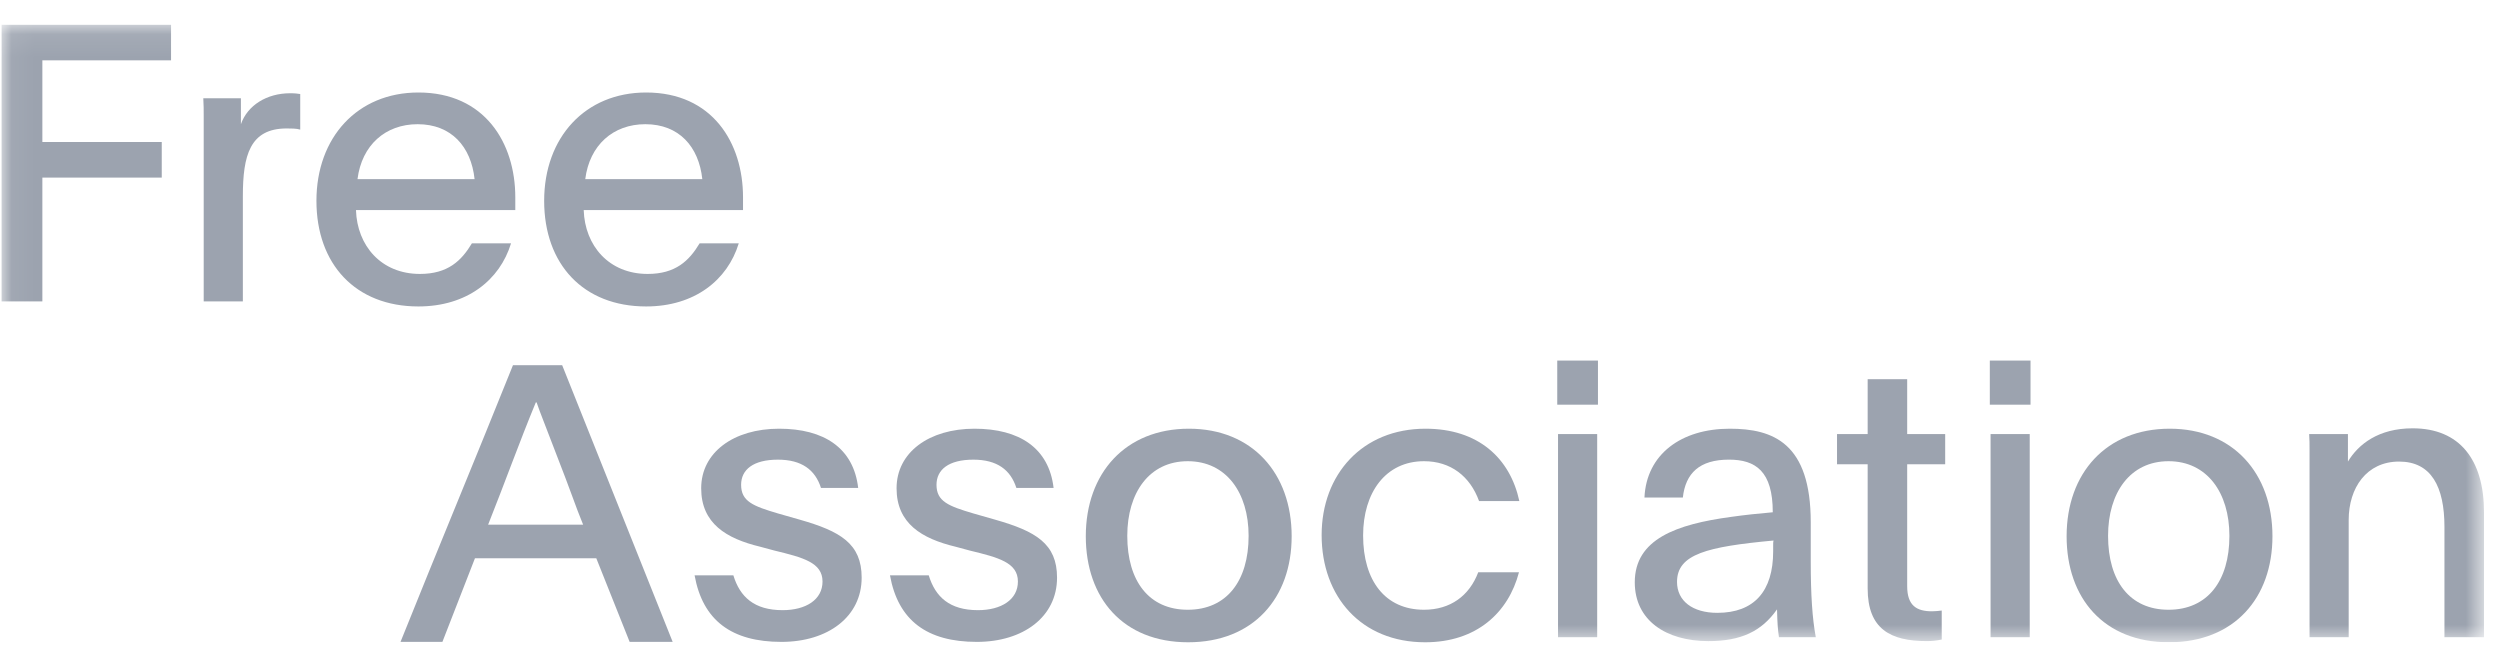 <svg width="110" height="29" viewBox="0 0 110 29" fill="none" xmlns="http://www.w3.org/2000/svg">
<g clip-path="url(#clip0_474_7732)">
<path fill-rule="evenodd" clip-rule="evenodd" d="M10.6 4.324V5.465C10.89 4.631 11.743 4.103 12.767 4.103C12.988 4.103 13.09 4.12 13.21 4.137V5.703C13.056 5.652 12.8 5.652 12.613 5.652C10.992 5.652 10.686 6.843 10.686 8.631V13.261H8.963V5.125C8.963 4.868 8.963 4.596 8.945 4.324H10.6Z" fill="#9CA3AF"/>
<path fill-rule="evenodd" clip-rule="evenodd" d="M20.882 7.883C20.728 6.452 19.859 5.465 18.375 5.465C16.959 5.465 15.918 6.385 15.73 7.883H20.882ZM15.663 9.244C15.713 10.81 16.771 12.053 18.477 12.053C19.705 12.053 20.302 11.475 20.763 10.708H22.485C21.991 12.325 20.541 13.484 18.409 13.484C15.646 13.484 13.923 11.627 13.923 8.836C13.923 6.045 15.73 4.07 18.409 4.07C21.325 4.07 22.673 6.282 22.673 8.682V9.244H15.663Z" fill="#9CA3AF"/>
<path fill-rule="evenodd" clip-rule="evenodd" d="M30.902 7.883C30.748 6.452 29.879 5.465 28.395 5.465C26.979 5.465 25.939 6.385 25.751 7.883H30.902ZM25.683 9.244C25.734 10.81 26.792 12.053 28.497 12.053C29.725 12.053 30.322 11.475 30.783 10.708H32.505C32.011 12.325 30.561 13.484 28.429 13.484C25.666 13.484 23.943 11.627 23.943 8.836C23.943 6.045 25.751 4.07 28.429 4.07C31.345 4.07 32.693 6.282 32.693 8.682V9.244H25.683Z" fill="#9CA3AF"/>
<path fill-rule="evenodd" clip-rule="evenodd" d="M23.576 17.705C22.843 19.476 22.212 21.245 21.478 23.084H25.657C25.248 22.08 25.282 22.045 24.327 19.595C24.053 18.862 23.764 18.164 23.61 17.705H23.576ZM17.623 28.242C19.261 24.157 20.932 20.156 22.57 16.07H24.736L29.597 28.242H27.704L26.237 24.564H20.898L19.466 28.242H17.623Z" fill="#9CA3AF"/>
<path fill-rule="evenodd" clip-rule="evenodd" d="M32.268 25.315C32.558 26.268 33.189 26.847 34.435 26.847C35.458 26.847 36.191 26.387 36.191 25.587C36.191 24.754 35.338 24.531 34.076 24.225L33.445 24.055C31.961 23.698 30.852 23.033 30.852 21.484C30.852 19.902 32.285 18.863 34.281 18.863C36.259 18.863 37.556 19.714 37.76 21.468H36.123C35.867 20.668 35.27 20.225 34.229 20.225C33.137 20.225 32.609 20.668 32.609 21.331C32.609 22.063 33.137 22.268 34.229 22.591L35.185 22.864C36.975 23.374 37.913 23.919 37.913 25.416C37.913 27.137 36.43 28.243 34.383 28.243C32.2 28.243 30.921 27.307 30.562 25.315H32.268Z" fill="#9CA3AF"/>
<path fill-rule="evenodd" clip-rule="evenodd" d="M40.865 25.315C41.155 26.268 41.786 26.847 43.031 26.847C44.054 26.847 44.788 26.387 44.788 25.587C44.788 24.754 43.935 24.531 42.673 24.225L42.042 24.055C40.558 23.698 39.449 23.033 39.449 21.484C39.449 19.902 40.882 18.863 42.877 18.863C44.856 18.863 46.152 19.714 46.358 21.468H44.72C44.464 20.668 43.867 20.225 42.827 20.225C41.735 20.225 41.206 20.668 41.206 21.331C41.206 22.063 41.735 22.268 42.827 22.591L43.782 22.864C45.572 23.374 46.51 23.919 46.51 25.416C46.51 27.137 45.027 28.243 42.98 28.243C40.797 28.243 39.517 27.307 39.159 25.315H40.865Z" fill="#9CA3AF"/>
<path fill-rule="evenodd" clip-rule="evenodd" d="M49.6 23.578C49.6 25.57 50.556 26.829 52.261 26.829C53.967 26.829 54.939 25.57 54.939 23.578C54.939 21.672 53.95 20.293 52.261 20.293C50.572 20.293 49.6 21.672 49.6 23.578ZM56.833 23.595C56.833 26.319 55.143 28.26 52.278 28.26C49.413 28.26 47.775 26.319 47.775 23.595C47.775 20.821 49.515 18.863 52.312 18.863C55.093 18.863 56.833 20.821 56.833 23.595Z" fill="#9CA3AF"/>
<path fill-rule="evenodd" clip-rule="evenodd" d="M66.835 25.179C66.373 26.949 64.974 28.26 62.706 28.26C59.893 28.26 58.152 26.251 58.152 23.544C58.152 20.872 59.943 18.863 62.723 18.863C65.043 18.863 66.442 20.156 66.851 22.046H65.078C64.684 20.957 63.832 20.293 62.656 20.293C60.967 20.293 59.977 21.672 59.977 23.562C59.977 25.552 60.949 26.829 62.656 26.829C63.815 26.829 64.651 26.217 65.043 25.179H66.835Z" fill="#9CA3AF"/>
<mask id="mask0_474_7732" style="mask-type:luminance" maskUnits="userSpaceOnUse" x="0" y="1" width="110" height="28">
<path d="M0.056 28.26H109.295V1.09H0.056V28.26Z" fill="white"/>
</mask>
<g mask="url(#mask0_474_7732)">
<path fill-rule="evenodd" clip-rule="evenodd" d="M68.553 28.037H70.276V19.099H68.553V28.037ZM68.519 17.806H70.31V15.865H68.519V17.806Z" fill="#9CA3AF"/>
</g>
<mask id="mask1_474_7732" style="mask-type:luminance" maskUnits="userSpaceOnUse" x="0" y="1" width="110" height="28">
<path d="M0.056 28.26H109.295V1.09H0.056V28.26Z" fill="white"/>
</mask>
<g mask="url(#mask1_474_7732)">
<path fill-rule="evenodd" clip-rule="evenodd" d="M73.789 25.604C73.789 26.439 74.471 26.965 75.562 26.965C77.183 26.965 78.019 26.013 78.019 24.259V23.987C78.019 23.903 78.019 23.834 78.035 23.783C75.119 24.055 73.789 24.378 73.789 25.604ZM78.274 28.038C78.224 27.681 78.206 27.476 78.189 26.812C77.507 27.783 76.603 28.209 75.17 28.209C73.295 28.209 71.93 27.29 71.93 25.621C71.93 23.715 73.772 23.068 76.16 22.744C76.757 22.659 77.404 22.591 78.002 22.54C78.002 20.736 77.251 20.224 76.074 20.224C74.778 20.224 74.163 20.821 74.045 21.893H72.356C72.442 19.986 73.977 18.863 76.109 18.863C78.019 18.863 79.673 19.493 79.673 22.982V24.718C79.673 26.166 79.742 27.221 79.895 28.038H78.274Z" fill="#9CA3AF"/>
</g>
<mask id="mask2_474_7732" style="mask-type:luminance" maskUnits="userSpaceOnUse" x="0" y="1" width="110" height="28">
<path d="M0.056 28.26H109.295V1.09H0.056V28.26Z" fill="white"/>
</mask>
<g mask="url(#mask2_474_7732)">
<path fill-rule="evenodd" clip-rule="evenodd" d="M83.916 19.1H85.588V20.428H83.916V25.791C83.916 26.659 84.343 26.897 85.009 26.897C85.128 26.897 85.315 26.881 85.436 26.864V28.14C85.179 28.191 84.992 28.208 84.769 28.208C83.184 28.208 82.177 27.68 82.177 25.893V20.428H80.829V19.1H82.177V16.684H83.916V19.1Z" fill="#9CA3AF"/>
</g>
<mask id="mask3_474_7732" style="mask-type:luminance" maskUnits="userSpaceOnUse" x="0" y="1" width="110" height="28">
<path d="M0.056 28.26H109.295V1.09H0.056V28.26Z" fill="white"/>
</mask>
<g mask="url(#mask3_474_7732)">
<path fill-rule="evenodd" clip-rule="evenodd" d="M87.585 28.037H89.308V19.099H87.585V28.037ZM87.552 17.806H89.343V15.865H87.552V17.806Z" fill="#9CA3AF"/>
</g>
<mask id="mask4_474_7732" style="mask-type:luminance" maskUnits="userSpaceOnUse" x="0" y="1" width="110" height="28">
<path d="M0.056 28.26H109.295V1.09H0.056V28.26Z" fill="white"/>
</mask>
<g mask="url(#mask4_474_7732)">
<path fill-rule="evenodd" clip-rule="evenodd" d="M92.755 23.578C92.755 25.57 93.711 26.829 95.416 26.829C97.122 26.829 98.094 25.57 98.094 23.578C98.094 21.672 97.105 20.293 95.416 20.293C93.728 20.293 92.755 21.672 92.755 23.578ZM99.988 23.595C99.988 26.319 98.299 28.26 95.434 28.26C92.569 28.26 90.931 26.319 90.931 23.595C90.931 20.821 92.67 18.863 95.468 18.863C98.248 18.863 99.988 20.821 99.988 23.595Z" fill="#9CA3AF"/>
</g>
<mask id="mask5_474_7732" style="mask-type:luminance" maskUnits="userSpaceOnUse" x="0" y="1" width="110" height="28">
<path d="M0.056 28.26H109.295V1.09H0.056V28.26Z" fill="white"/>
</mask>
<g mask="url(#mask5_474_7732)">
<path fill-rule="evenodd" clip-rule="evenodd" d="M103.309 20.309C103.769 19.544 104.656 18.846 106.157 18.846C108.22 18.846 109.296 20.224 109.296 22.539V28.038H107.556V23.186C107.556 21.416 106.976 20.309 105.56 20.309C104.127 20.309 103.342 21.467 103.342 22.88V28.038H101.62V19.782C101.62 19.561 101.62 19.322 101.603 19.1H103.309V20.309Z" fill="#9CA3AF"/>
</g>
<mask id="mask6_474_7732" style="mask-type:luminance" maskUnits="userSpaceOnUse" x="0" y="1" width="110" height="28">
<path d="M0.056 28.26H109.295V1.09H0.056V28.26Z" fill="white"/>
</mask>
<g mask="url(#mask6_474_7732)">
<path fill-rule="evenodd" clip-rule="evenodd" d="M0.056 1.09V13.261H1.864V7.815H7.117V6.249H1.864V2.656H7.526V1.09H0.056Z" fill="#9CA3AF"/>
</g>
</g>
<defs>
<clipPath id="clip0_474_7732">
<rect width="109.41" height="27.568" fill="white" transform="translate(0.06 0.688)"/>
</clipPath>
</defs>
</svg>
